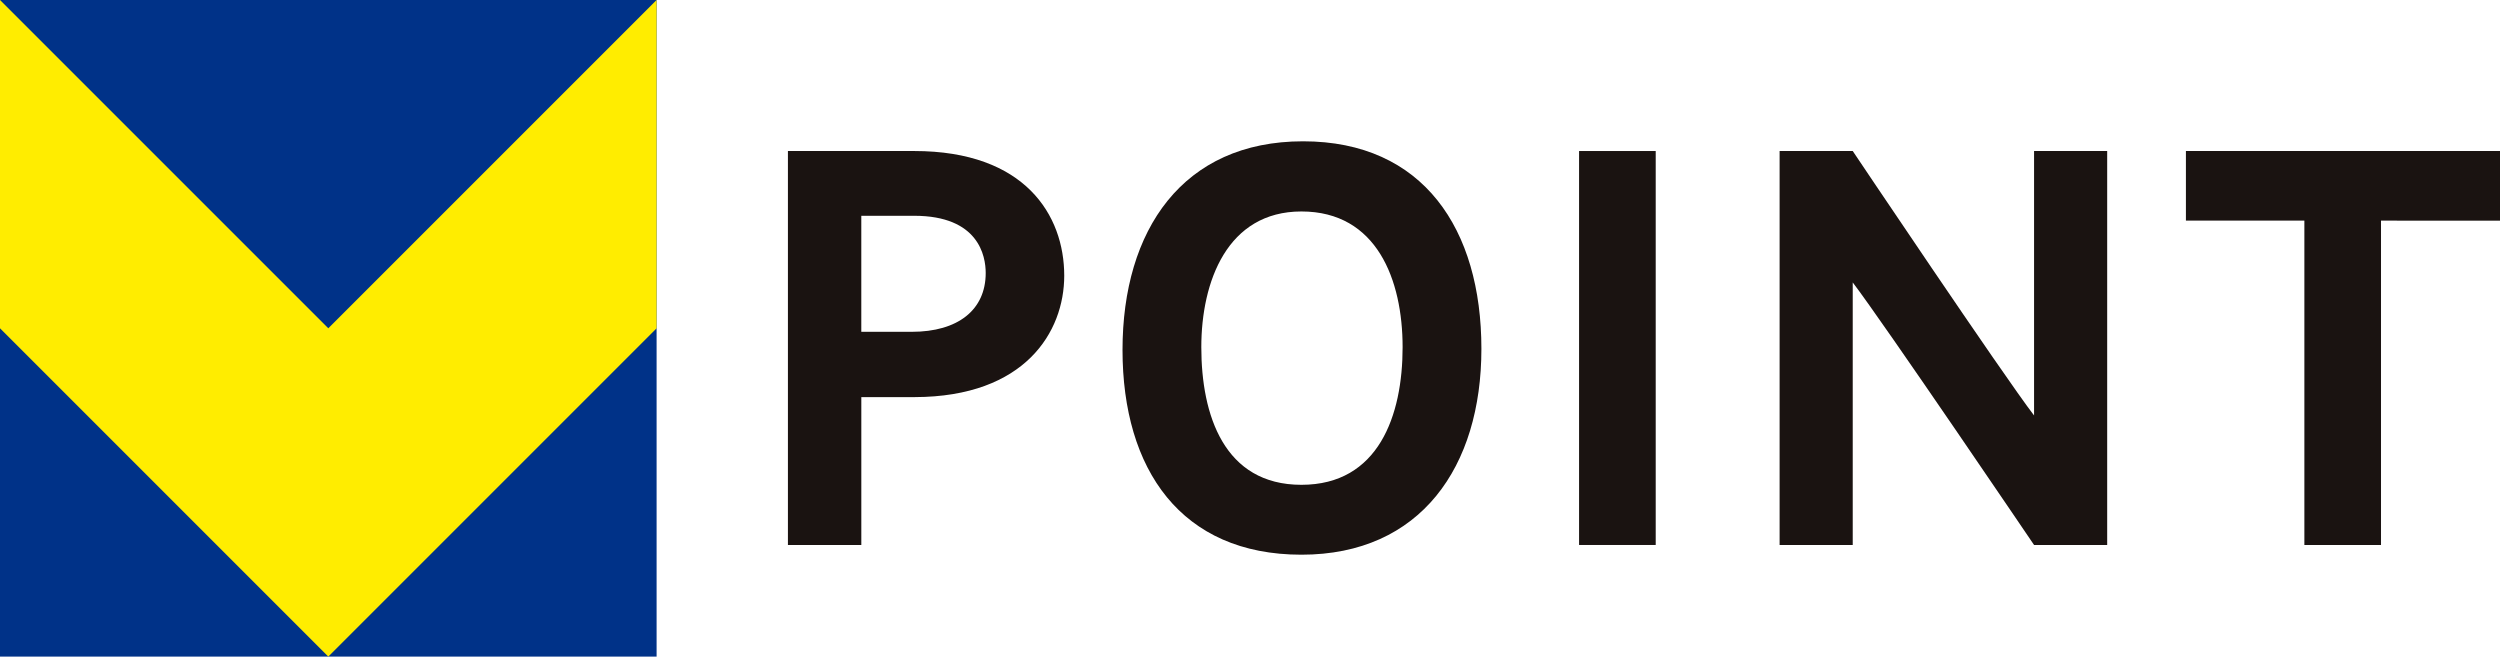 <svg xmlns="http://www.w3.org/2000/svg" width="822.276" height="215.965" viewBox="0 0 822.276 215.965"><g transform="translate(-43.193 -87.821)"><rect width="215.963" height="215.964" transform="translate(43.193 87.821)" fill="#003288"/><path d="M259.156,87.821,151.174,195.8,43.193,87.821V195.8L151.174,303.785,259.156,195.8Z" fill="#ffed00"/><path d="M343.885,137.493c36.478,0,49.347,21.124,49.347,41.005,0,18.46-12.869,39.848-49.169,39.937H326.49v48.636H302.349V137.493Zm-.8,59.465c15.176,0,24.317-7.189,24.317-19.349,0-5.591-2.306-18.815-23.519-18.815h-17.4v38.164Z" fill="#1a1311"/><path d="M530.442,202.549c0,38.784-19.969,67.718-59.2,67.718-39.582,0-58.842-28.046-58.842-67.362,0-39.407,19.791-68.607,59.376-68.607s58.665,28.933,58.665,68.251m-25.916-.533c0-22.1-8.432-44.642-33.283-44.642-24.406,0-32.926,23.076-32.926,44.642,0,22.276,7.455,45.265,32.926,45.265,25.385,0,33.283-22.81,33.283-45.265" fill="#1a1311"/><rect width="25.207" height="129.578" transform="translate(562.566 137.493)" fill="#1a1311"/><path d="M712.217,267.071S662.6,193.85,652.575,180.715v86.356H628.524V137.493h24.051s49.612,73.931,59.642,86.977V137.493h24.051V267.071Z" fill="#1a1311"/><path d="M826.331,160.39V267.071H801.125V160.39H762.163v-22.9H865.469v22.9Z" fill="#1a1311"/></g></svg>